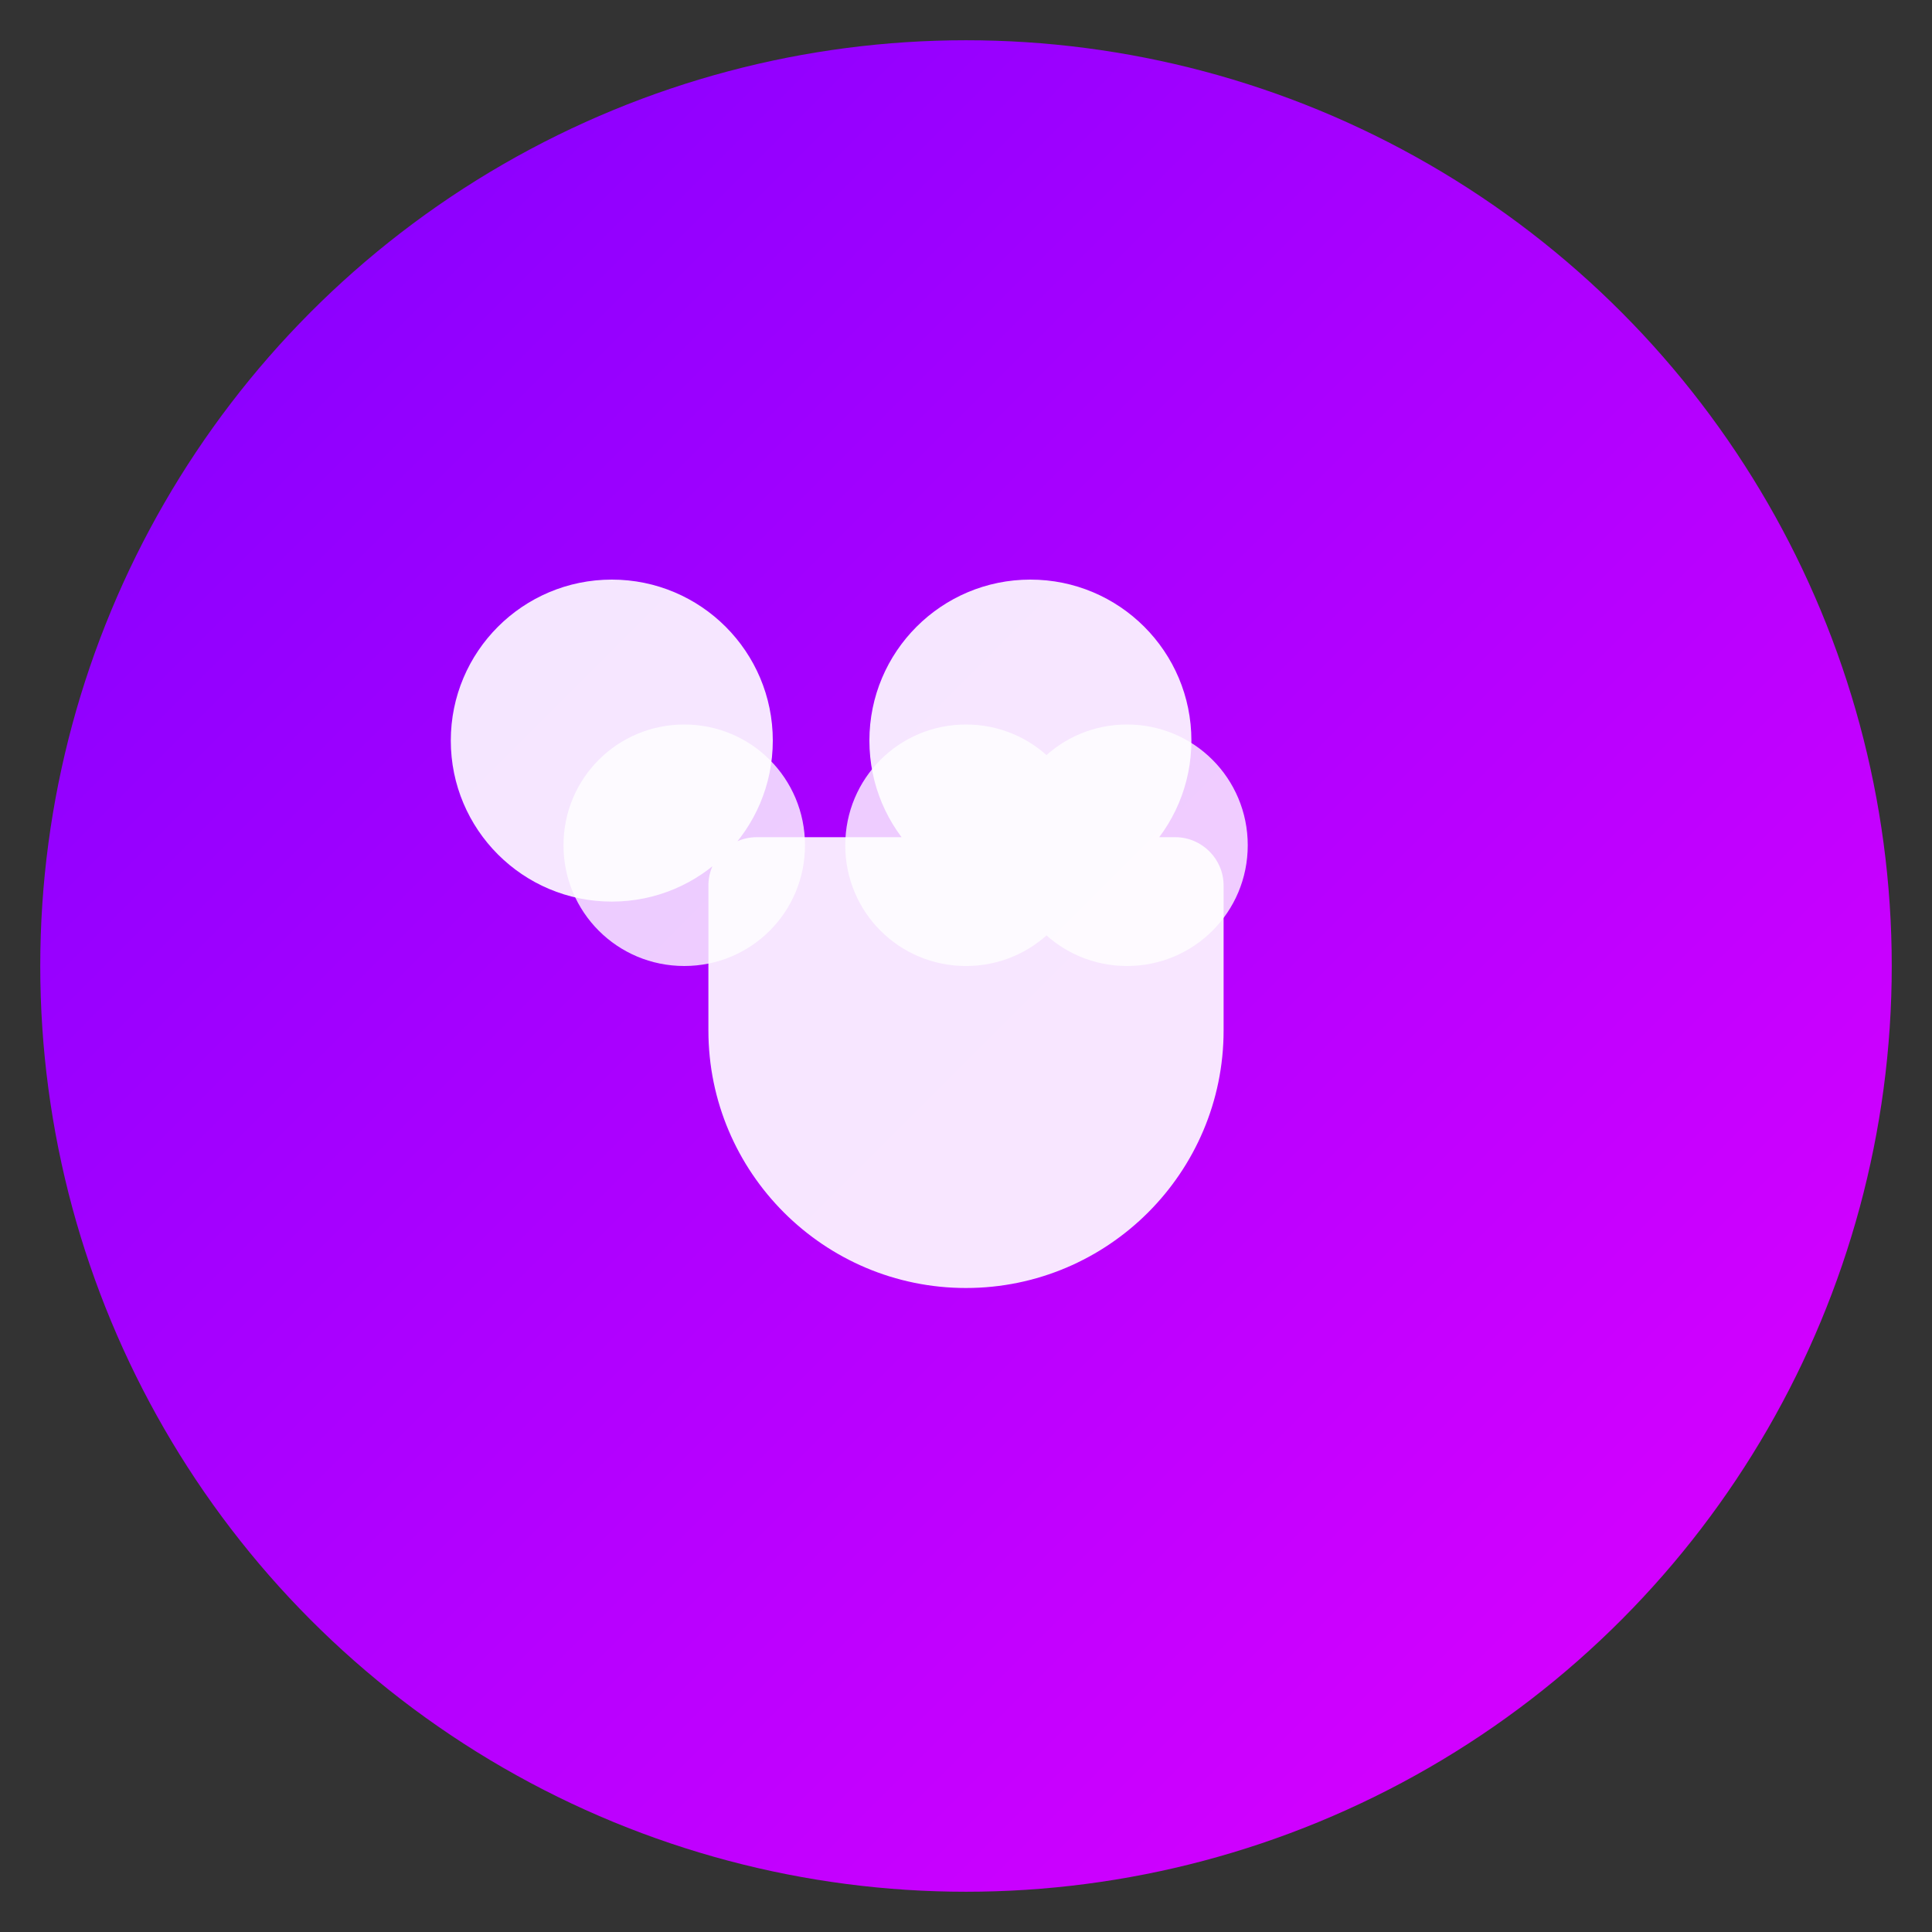 <svg xmlns="http://www.w3.org/2000/svg" width="192" height="192" viewBox="0 0 192 192">
  <rect x="0" y="0" width="192" height="192" fill="#333333" stroke="none"/>
  <defs>
    <linearGradient id="gradient" x1="0%" y1="0%" x2="100%" y2="100%">
      <stop offset="0%" style="stop-color:#7F00FF;stop-opacity:1" />
      <stop offset="100%" style="stop-color:#E100FF;stop-opacity:1" />
    </linearGradient>
  </defs>
  <circle cx="96" cy="96" r="92" fill="url(#gradient)" />
  <g fill="#FFFFFF">
    <path d="M120 72c0 13.3-10.7 24-24 24s-24-10.7-24-24 10.7-24 24-24 24 10.7 24 24zm32 0c0 13.3-10.7 24-24 24s-24-10.7-24-24 10.7-24 24-24 24 10.7 24 24zM64 72c0 13.3-10.7 24-24 24s-24-10.7-24-24 10.7-24 24-24 24 10.7 24 24z" transform="translate(96, 96) scale(0.5) translate(-96, -96)" opacity="0.8"/>
    <path d="M152 40c0 22.1-17.9 40-40 40S72 62.1 72 40 89.9 0 112 0s40 17.9 40 40zm-104 0c0 22.1-17.9 40-40 40S-32 62.1-32 40 -14.1 0 8 0s40 17.9 40 40zM96 176c-35.3 0-64-28.7-64-64V76c0-6.6 5.4-12 12-12h104c6.6 0 12 5.4 12 12v36c0 35.3-28.7 64-64 64z" transform="translate(96, 96) scale(0.4) translate(-96, -96)" opacity="0.9"/>
  </g>
</svg>

